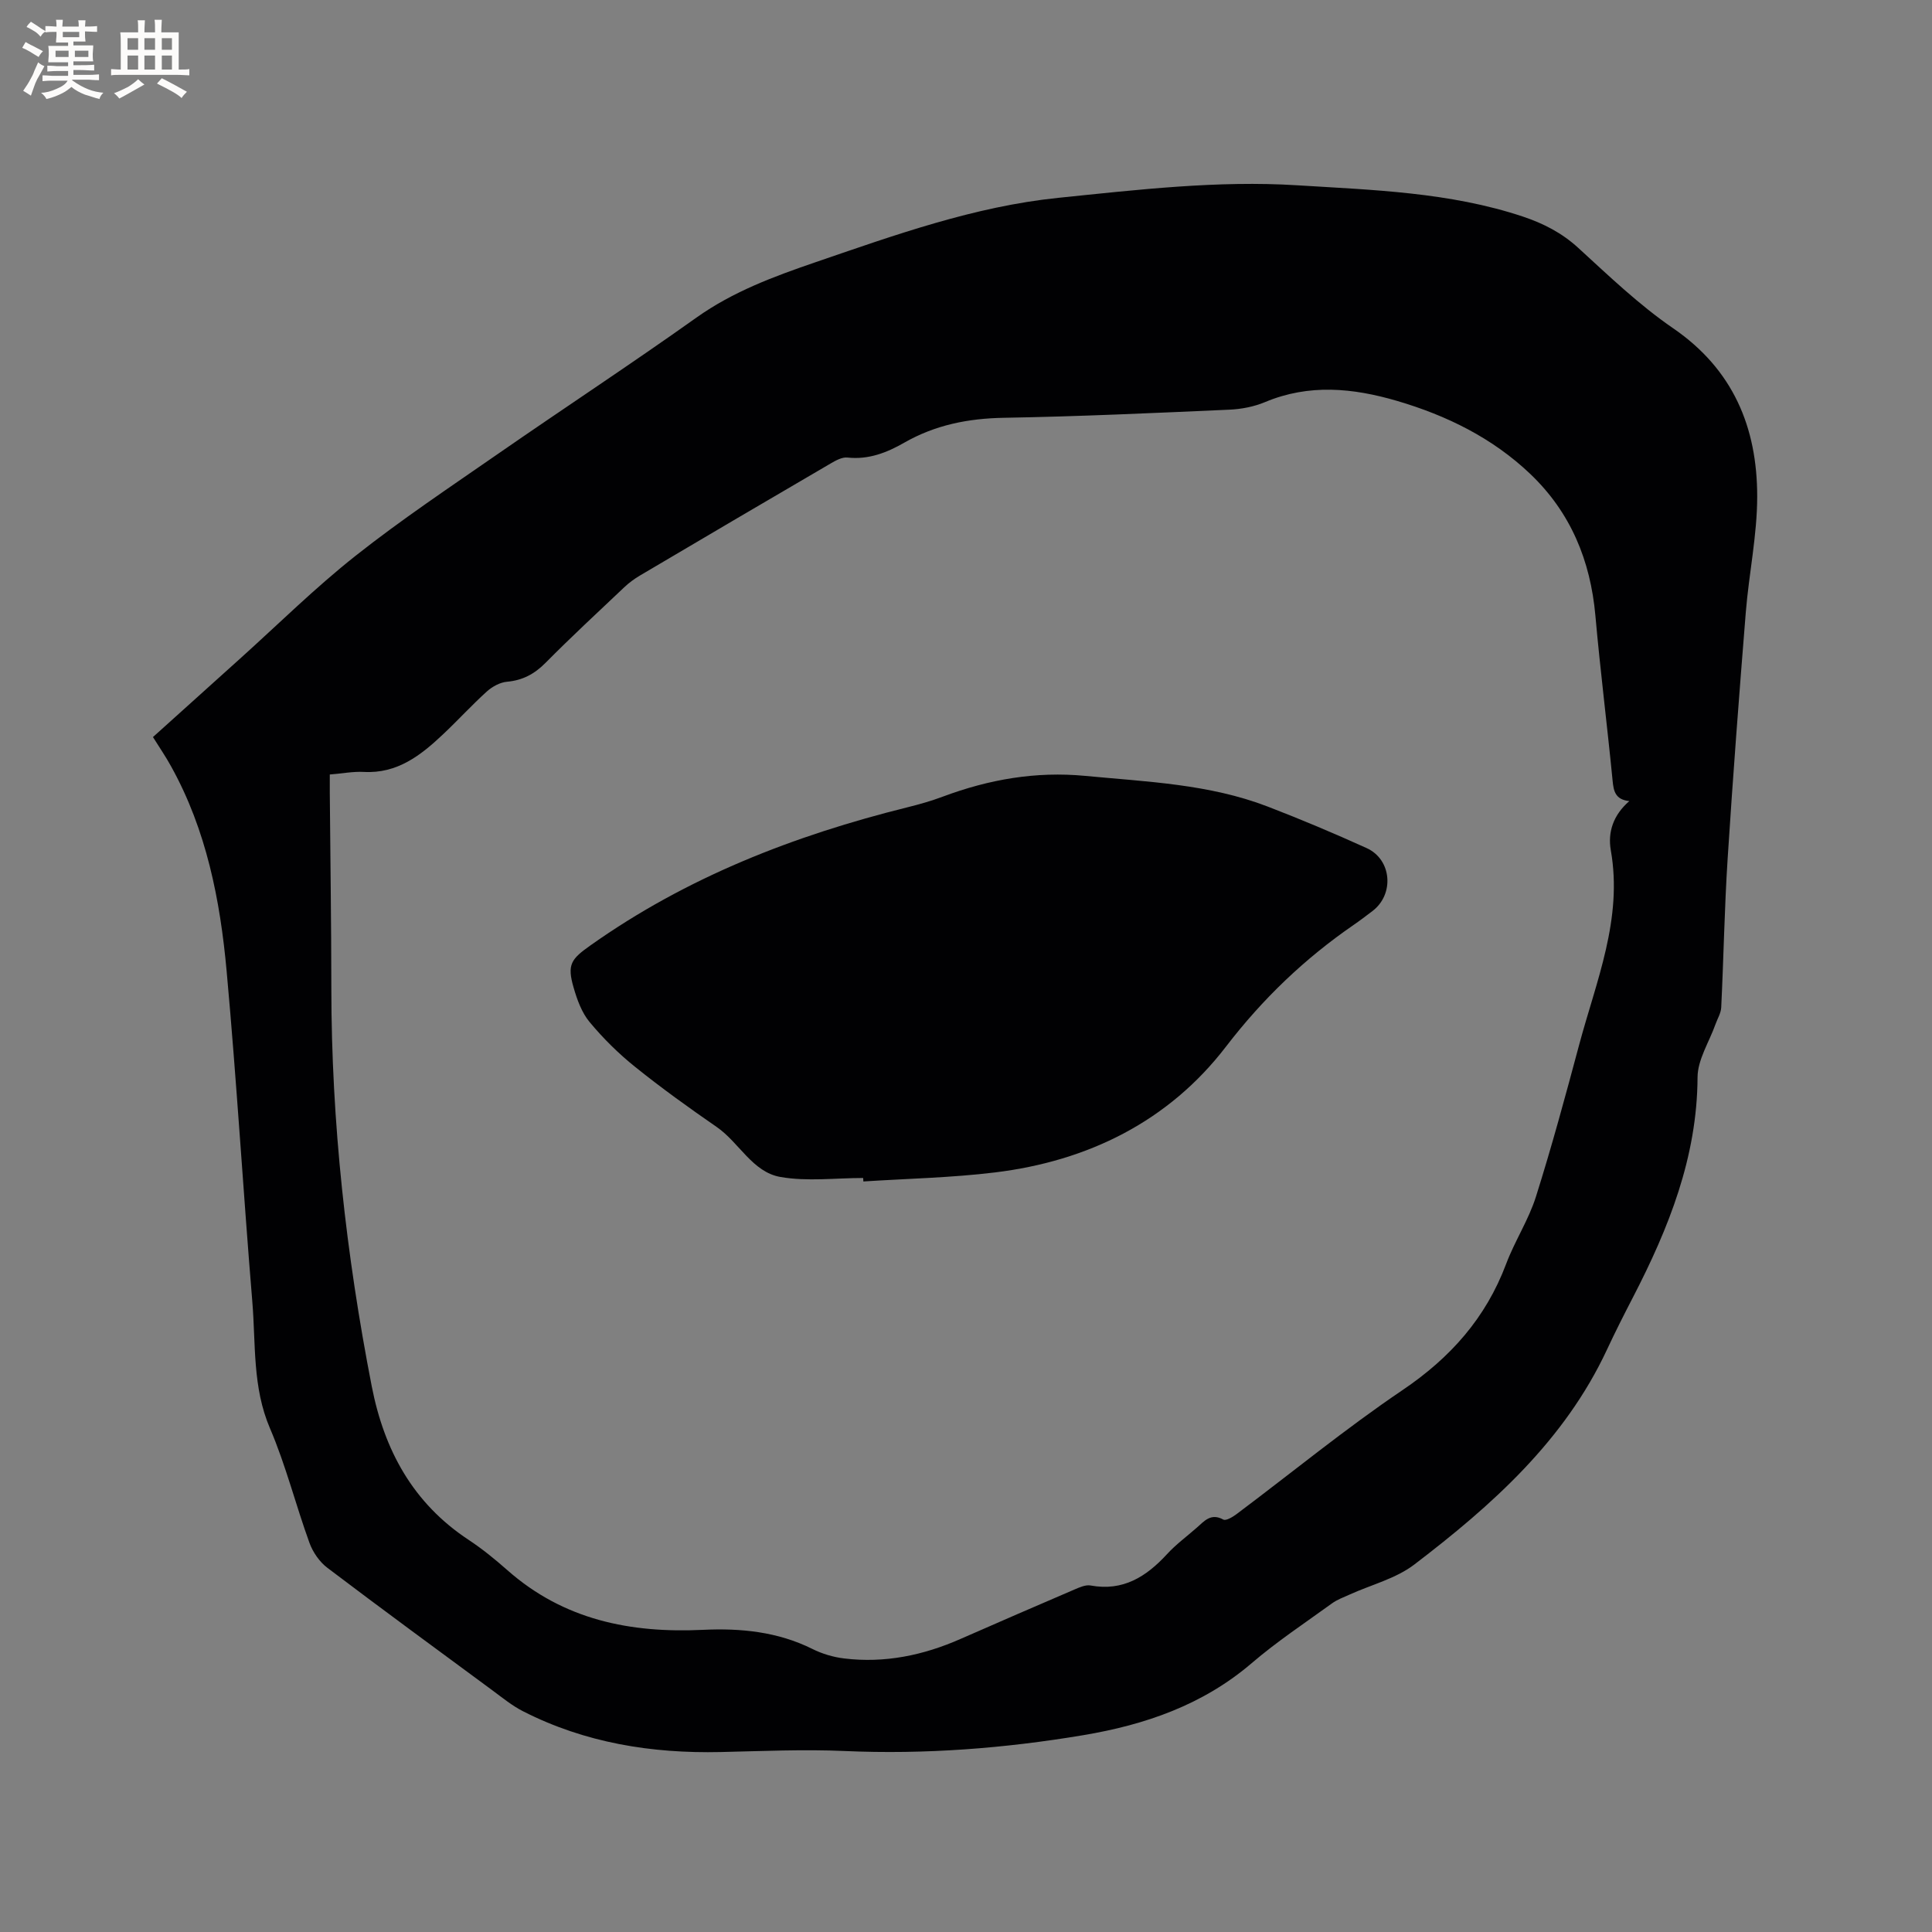 <svg enable-background="new 0 0 400 400" viewBox="0 0 400 400" xmlns="http://www.w3.org/2000/svg"><rect x="0" y="0" width="400" height="400" fill="#808080" stroke="none"/><path d="m31.67 152.6c6.02-5.42 11.99-10.81 17.97-16.18 7.96-7.16 15.6-14.73 23.99-21.36 9.46-7.48 19.52-14.19 29.44-21.07 13.67-9.48 27.59-18.61 41.14-28.25 7.57-5.38 16.05-8.51 24.66-11.46 16.43-5.63 32.88-11.54 50.24-13.32 16.42-1.68 33.06-3.63 49.43-2.6 15.6.97 31.59 1.42 46.76 6.48 4.25 1.42 8.08 3.38 11.47 6.49 6.33 5.79 12.59 11.8 19.63 16.63 12.44 8.53 17.41 20.54 17.41 34.82 0 7.99-1.71 15.96-2.36 23.97-1.37 17-2.67 34-3.76 51.02-.66 10.26-.83 20.55-1.33 30.82-.06 1.18-.78 2.32-1.19 3.48-1.3 3.66-3.69 7.31-3.71 10.97-.08 16.55-5.97 31.23-13.37 45.55-1.85 3.57-3.67 7.16-5.37 10.81-8.8 18.87-23.82 32.24-39.89 44.51-3.83 2.93-8.93 4.19-13.44 6.24-1.24.56-2.56 1.04-3.64 1.83-5.58 4.04-11.36 7.87-16.58 12.34-10.12 8.67-22.07 12.78-34.89 14.93-16.35 2.74-32.78 4.01-49.38 3.28-8.54-.38-17.12.02-25.68.21-14.31.32-28.09-1.89-40.95-8.45-2.24-1.14-4.24-2.78-6.28-4.29-11.43-8.43-22.89-16.82-34.21-25.4-1.63-1.23-3.01-3.24-3.71-5.17-2.85-7.86-4.89-16.04-8.17-23.7-3.66-8.53-2.93-17.44-3.66-26.22-1.89-22.82-3.24-45.68-5.32-68.48-1.34-14.7-4.18-29.17-11.48-42.33-1.1-2.02-2.42-3.93-3.77-6.1zm36.61 7.75c0 1.55-.01 2.7 0 3.85.11 13.46.31 26.92.32 40.39.01 27.75 3.06 55.18 8.36 82.4 2.59 13.28 8.55 24.24 20.09 31.84 2.82 1.86 5.47 4.03 8.01 6.27 11.65 10.28 25.45 13.06 40.51 12.34 7.73-.37 15.44.38 22.61 3.95 2.02 1.01 4.32 1.7 6.56 1.97 8.41 1.03 16.43-.64 24.14-4.04 7.85-3.45 15.72-6.86 23.6-10.24 1.05-.45 2.29-1.01 3.32-.82 6.71 1.23 11.51-1.81 15.81-6.48 1.85-2.02 4.1-3.67 6.17-5.49 1.57-1.38 2.93-3.09 5.49-1.68.55.3 1.93-.52 2.72-1.11 11.45-8.58 22.54-17.69 34.38-25.69 9.92-6.7 17.25-14.93 21.46-26.13 1.78-4.74 4.64-9.09 6.16-13.89 3.28-10.39 6.13-20.92 8.95-31.45 3.53-13.2 9.07-26.07 6.56-40.3-.66-3.77.52-7.31 3.83-10.18-2.9-.32-3.25-2.05-3.46-4.25-1.11-11.39-2.55-22.75-3.56-34.14-1.02-11.44-5.14-21.39-13.48-29.34-7.82-7.45-17.28-12.1-27.59-15.13-9.15-2.68-18.21-3.57-27.33.25-2.29.96-4.91 1.46-7.4 1.57-15.56.69-31.12 1.41-46.68 1.68-7.38.13-14.19 1.48-20.61 5.15-3.59 2.06-7.4 3.56-11.77 3.08-1.11-.12-2.42.61-3.48 1.23-13.17 7.69-26.32 15.42-39.45 23.18-1.17.69-2.3 1.52-3.29 2.46-5.47 5.17-10.99 10.29-16.29 15.64-2.29 2.31-4.74 3.62-7.99 3.91-1.44.13-3.04 1.01-4.15 2.01-3.14 2.84-6 5.98-9.09 8.89-4.6 4.34-9.46 8.15-16.38 7.77-2.2-.12-4.42.32-7.05.53z" fill="#010103"/><path d="m178.71 243.89c-5.72 0-11.58.76-17.13-.21-5.8-1.01-8.54-7.13-13.18-10.34-5.75-3.97-11.44-8.06-16.89-12.44-3.44-2.76-6.64-5.92-9.45-9.31-1.62-1.95-2.58-4.62-3.3-7.12-1.4-4.81-.51-5.91 3.52-8.76 19.91-14.1 42.14-22.75 65.64-28.58 2.46-.61 4.92-1.31 7.29-2.2 9.53-3.56 19.23-5.27 29.49-4.29 12.76 1.22 25.62 1.68 37.76 6.35 6.91 2.66 13.75 5.54 20.49 8.6 5.23 2.37 5.77 9.6 1.18 13.05-1.27.96-2.53 1.93-3.84 2.83-10.17 7-18.84 15.29-26.47 25.23-11.85 15.45-28.53 23.69-47.83 26.04-9.02 1.1-18.15 1.28-27.24 1.87-.01-.24-.02-.48-.04-.72z" fill="#010103"/><g fill="#fcfbfa"><path d="m6.8 9.5c.6.3 1.3.7 2.1 1.1-.4.4-.7.8-.9 1.2-.7-.4-1.3-.8-1.8-1.1s-1.1-.6-1.6-.8c.2-.4.5-.8.7-1.2.4.2.8.5 1.5.8zm.9 6.9c-.3.6-.5 1.1-.7 1.7s-.4 1.1-.6 1.7c-.6-.4-1.1-.7-1.6-1 .7-1 1.2-1.8 1.5-2.4.3-.5.6-1.1.8-1.7.3-.6.5-1.2.8-1.8.3.3.8.6 1.3.8-.7 1.3-1.2 2.2-1.5 2.7zm.1-11c.4.3 1 .7 1.7 1.1-.5.2-.8.6-1.1 1.1-.5-.6-1-1-1.4-1.2s-.9-.6-1.5-.8c.2-.4.5-.7.9-1.1.5.3.9.6 1.4.9zm10.5 13.1c1 .4 2 .6 3.1.7-.4.4-.7.8-.8 1.3-.9-.2-1.9-.6-3-.9-1-.4-2-.9-2.8-1.6-.5.4-1.1.9-1.9 1.3s-1.9.9-3.3 1.2c-.1-.3-.5-.8-1.1-1.3 1 0 2.1-.3 3.2-.8 1.2-.5 1.9-1 2.3-1.7h-3.2c-.4 0-1 0-2 .1v-1.2c1 0 1.7.1 2 .1h3.3v-1h-2.3c-.2 0-.9 0-2 .1v-1.2c1.2 0 1.9.1 2 .1h2.3v-.8h-4.1c0-.7.1-1.2.1-1.6 0-.5 0-1.1-.1-1.8h4.1v-.7h-2.5c0-.6.1-1.1.1-1.6v-.6h-.5c-.4 0-1 0-1.8.1v-1.3c1.2 0 1.9.1 2.1.1h.2c0-.3 0-.8-.1-1.4h1.4c0 .6-.1 1-.1 1.4h3.4c0-.4 0-.8-.1-1.3h1.5c0 .4-.1.9-.1 1.3.7 0 1.5 0 2.5-.1v1.2c-1 0-1.8-.1-2.5-.1v.6c0 .3 0 .8.1 1.5h-2.5v.8h4.1c0 .7-.1 1.3-.1 1.8s0 1 .1 1.5h-4.1v.8h1.4c.8 0 1.8 0 2.9-.1v1.2c-1 0-1.9-.1-2.8-.1h-1.5v1h3.2c.3 0 1 0 2.1-.1v1.2c-1.1 0-1.8-.1-2.1-.1h-3.4l-.1.1c1.4 1 2.4 1.5 3.4 1.9zm-4.1-6.7v-1.3h-2.7v1.3zm2.2-4.1v-1.1h-3.4v1.1zm1.9 4.1v-1.3h-2.8v1.3z"/><path d="m37 6.7v2.3 5.4c1 0 1.8 0 2.2-.1v1.3c-.6 0-1.5-.1-2.5-.1h-11.9c-.7 0-1.3 0-1.8.1v-1.3c.5 0 1.1.1 2 .1v-5.2c0-1 0-1.8-.1-2.5h3.7c0-1.3 0-2.1-.1-2.5h1.5c0 .4-.1 1.3-.1 2.5h2.2c0-1.2 0-2.1-.1-2.6h1.5c0 .4-.1 1.3-.1 2.6zm-12.3 13.7c-.3-.4-.7-.8-1.1-1.1 1.1-.4 2.1-.9 2.9-1.3.8-.5 1.5-1 2.1-1.6.4.4.9.8 1.3 1.1-2.5 1.4-4.2 2.4-5.2 2.9zm3.9-10.1v-2.4h-2.2v2.4zm0 4.1v-2.9h-2.2v2.9zm3.5-4.1v-2.4h-2.2v2.4zm0 4.1v-2.9h-2.2v2.9zm.4 2.9 1-1.1c.6.3 1.4.7 2.5 1.3s2 1.1 2.7 1.5c-.4.4-.8.8-1.1 1.3-.8-.8-2.5-1.7-5.1-3zm3.1-7v-2.4h-2.1v2.4zm0 4.1v-2.9h-2.1v2.9z"/></g></svg>